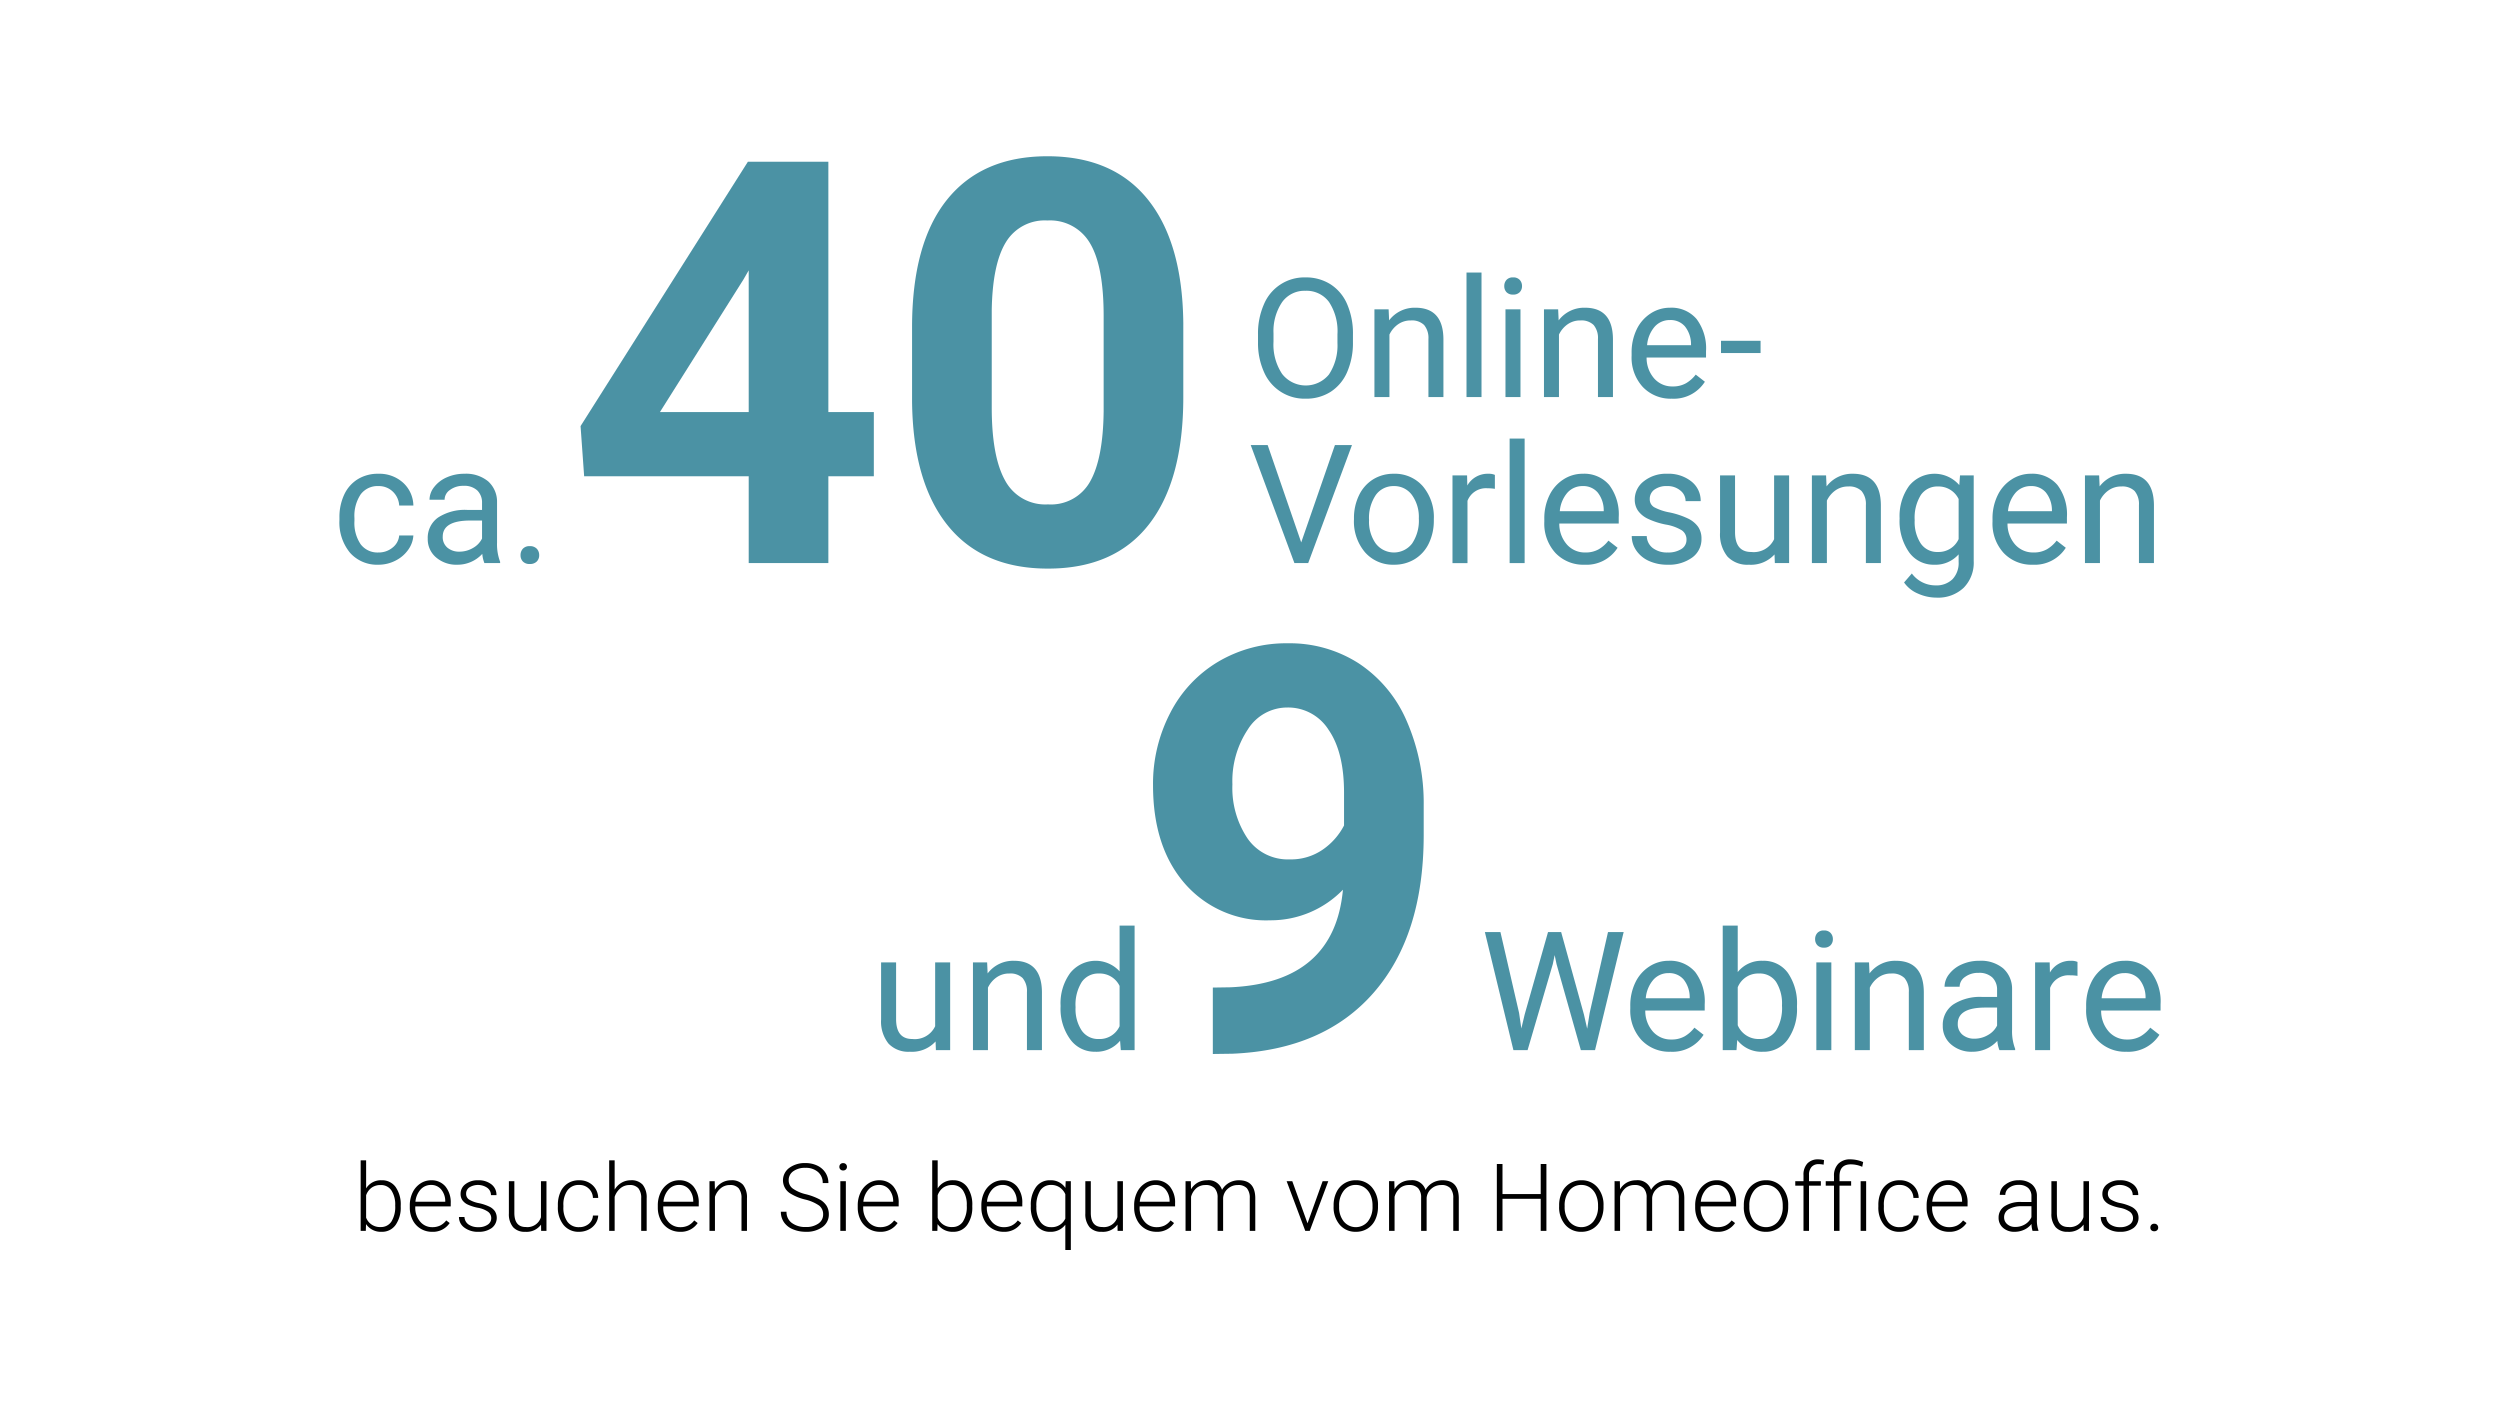<?xml version="1.0" encoding="UTF-8"?>
<svg xmlns="http://www.w3.org/2000/svg" id="Ebene_1" data-name="Ebene 1" viewBox="0 0 320 180">
  <defs>
    <style>.cls-1{fill:#4b92a4;}</style>
  </defs>
  <path class="cls-1" d="M48.45,70.718a2.763,2.763,0,0,0,1.795-.623,2.2,2.2,0,0,0,.852-1.558h1.815a3.479,3.479,0,0,1-.664,1.837,4.378,4.378,0,0,1-1.634,1.391,4.719,4.719,0,0,1-2.164.519A4.626,4.626,0,0,1,44.803,70.754a6.093,6.093,0,0,1-1.355-4.187v-.322a6.752,6.752,0,0,1,.602-2.915,4.574,4.574,0,0,1,1.728-1.983,4.904,4.904,0,0,1,2.662-.706,4.508,4.508,0,0,1,3.138,1.13,4.044,4.044,0,0,1,1.334,2.937H51.097a2.652,2.652,0,0,0-.826-1.79A2.568,2.568,0,0,0,48.44,62.218,2.687,2.687,0,0,0,46.173,63.271a4.947,4.947,0,0,0-.804,3.047v.363a4.848,4.848,0,0,0,.798,2.989A2.7,2.7,0,0,0,48.45,70.718Z"></path>
  <path class="cls-1" d="M62.003,72.076a4.033,4.033,0,0,1-.27-1.183,4.283,4.283,0,0,1-3.196,1.391,3.962,3.962,0,0,1-2.724-.939,3.038,3.038,0,0,1-1.063-2.381,3.176,3.176,0,0,1,1.332-2.724,6.292,6.292,0,0,1,3.751-.97H61.701v-.883a2.159,2.159,0,0,0-.6-1.602,2.42,2.42,0,0,0-1.775-.598,2.8,2.8,0,0,0-1.723.52,1.527,1.527,0,0,0-.695,1.255H54.977a2.649,2.649,0,0,1,.598-1.624,4.068,4.068,0,0,1,1.619-1.24,5.441,5.441,0,0,1,2.247-.457,4.443,4.443,0,0,1,3.04.97,3.503,3.503,0,0,1,1.141,2.673v5.166a6.317,6.317,0,0,0,.394,2.46v.166Zm-3.185-1.464a3.374,3.374,0,0,0,1.712-.466,2.821,2.821,0,0,0,1.172-1.213V66.628h-1.504q-3.528,0-3.528,2.066a1.748,1.748,0,0,0,.602,1.411A2.312,2.312,0,0,0,58.817,70.612Z"></path>
  <path class="cls-1" d="M66.629,71.069a1.202,1.202,0,0,1,.296-.83,1.13,1.13,0,0,1,.887-.332,1.168,1.168,0,0,1,.898.332,1.183,1.183,0,0,1,.306.83,1.116,1.116,0,0,1-.306.8,1.183,1.183,0,0,1-.898.321,1.145,1.145,0,0,1-.887-.321A1.133,1.133,0,0,1,66.629,71.069Z"></path>
  <path class="cls-1" d="M106.03,52.742h5.821v8.221h-5.821V72.076H95.835V60.963h-21.064l-.459-6.423L95.728,20.706h10.302Zm-21.558,0H95.835V34.607l-.671,1.164Z"></path>
  <path class="cls-1" d="M151.462,50.836q0,10.655-4.41,16.3-4.41,5.645-12.913,5.645-8.397,0-12.843-5.54-4.446-5.537-4.552-15.876V41.911q0-10.761,4.464-16.336Q125.673,20,134.069,20q8.397,0,12.843,5.522,4.446,5.523,4.551,15.859ZM141.267,40.44q0-6.392-1.746-9.306a5.905,5.905,0,0,0-5.451-2.912,5.8,5.8,0,0,0-5.31,2.771q-1.712,2.773-1.817,8.67V52.165q0,6.286,1.712,9.342a5.822,5.822,0,0,0,5.486,3.054A5.729,5.729,0,0,0,139.539,61.63q1.656-2.93,1.728-8.97Z"></path>
  <path class="cls-1" d="M119.753,133.306a4.079,4.079,0,0,1-3.29,1.317,3.488,3.488,0,0,1-2.734-1.043,4.515,4.515,0,0,1-.949-3.087v-7.305H114.7v7.254q0,2.553,2.075,2.551a2.872,2.872,0,0,0,2.925-1.638v-8.167h1.92v11.228h-1.826Z"></path>
  <path class="cls-1" d="M126.353,123.188l.064,1.411a4.088,4.088,0,0,1,3.362-1.619q3.557,0,3.589,4.017v7.419h-1.919v-7.43a2.592,2.592,0,0,0-.555-1.796,2.232,2.232,0,0,0-1.696-.581,2.775,2.775,0,0,0-1.641.498,3.372,3.372,0,0,0-1.099,1.309v8h-1.92v-11.228Z"></path>
  <path class="cls-1" d="M135.753,128.709a6.572,6.572,0,0,1,1.226-4.156,4.165,4.165,0,0,1,6.329-.223v-5.853h1.92v15.939h-1.764l-.093-1.204a3.913,3.913,0,0,1-3.207,1.411,3.836,3.836,0,0,1-3.181-1.598,6.657,6.657,0,0,1-1.23-4.172Zm1.92.217a4.974,4.974,0,0,0,.789,2.989,2.546,2.546,0,0,0,2.179,1.079,2.797,2.797,0,0,0,2.666-1.638v-5.158A2.822,2.822,0,0,0,140.662,124.609a2.562,2.562,0,0,0-2.2,1.09A5.484,5.484,0,0,0,137.673,128.926Z"></path>
  <path class="cls-1" d="M171.896,113.882a12.876,12.876,0,0,1-9.314,3.917,13.767,13.767,0,0,1-10.901-4.675q-4.093-4.676-4.093-12.614a19.668,19.668,0,0,1,2.205-9.26,16.177,16.177,0,0,1,6.156-6.562,17.075,17.075,0,0,1,8.891-2.347,16.337,16.337,0,0,1,9.032,2.54,16.72,16.72,0,0,1,6.14,7.303,26.252,26.252,0,0,1,2.222,10.903v3.774q0,12.845-6.387,20.181-6.386,7.341-18.099,7.834l-2.506.035v-8.502l2.258-.036Q170.802,125.772,171.896,113.882Zm-6.809-3.881a7.134,7.134,0,0,0,4.252-1.27,8.499,8.499,0,0,0,2.698-3.069v-4.199q0-5.186-1.976-8.044A6.131,6.131,0,0,0,164.77,90.561a5.95,5.95,0,0,0-5.046,2.805,11.924,11.924,0,0,0-1.976,7.038,11.599,11.599,0,0,0,1.923,6.897A6.261,6.261,0,0,0,165.087,110.001Z"></path>
  <path class="cls-1" d="M194.441,129.654l.291,1.992.426-1.796,2.989-10.543h1.681l2.915,10.543.415,1.826.322-2.034,2.345-10.336h2.003l-3.664,15.109h-1.815L199.237,123.405l-.239-1.151-.239,1.151-3.227,11.011h-1.815l-3.653-15.109h1.992Z"></path>
  <path class="cls-1" d="M213.824,134.624a4.905,4.905,0,0,1-3.716-1.5,5.561,5.561,0,0,1-1.431-4.01v-.354a6.733,6.733,0,0,1,.638-2.983,4.977,4.977,0,0,1,1.785-2.055,4.49,4.49,0,0,1,2.485-.742,4.205,4.205,0,0,1,3.404,1.443,6.243,6.243,0,0,1,1.213,4.129v.8h-7.606a3.997,3.997,0,0,0,.97,2.683,3.053,3.053,0,0,0,2.36,1.022,3.352,3.352,0,0,0,1.724-.415,4.349,4.349,0,0,0,1.234-1.101l1.173.913A4.716,4.716,0,0,1,213.824,134.624Zm-.239-10.066a2.563,2.563,0,0,0-1.951.845,4.114,4.114,0,0,0-.975,2.372h5.624v-.145a3.659,3.659,0,0,0-.789-2.268A2.413,2.413,0,0,0,213.585,124.558Z"></path>
  <path class="cls-1" d="M230.014,128.926a6.673,6.673,0,0,1-1.183,4.136,3.778,3.778,0,0,1-3.175,1.562,3.912,3.912,0,0,1-3.29-1.505l-.093,1.298h-1.764V118.477h1.92v5.947a3.889,3.889,0,0,1,3.206-1.443,3.804,3.804,0,0,1,3.211,1.545,6.878,6.878,0,0,1,1.168,4.234Zm-1.92-.217a5.188,5.188,0,0,0-.757-3.03,2.508,2.508,0,0,0-2.179-1.07,2.818,2.818,0,0,0-2.728,1.765V131.231a2.894,2.894,0,0,0,2.749,1.763,2.496,2.496,0,0,0,2.149-1.068A5.528,5.528,0,0,0,228.094,128.709Z"></path>
  <path class="cls-1" d="M232.336,120.209a1.147,1.147,0,0,1,.285-.789,1.074,1.074,0,0,1,.845-.321,1.093,1.093,0,0,1,.851.321,1.139,1.139,0,0,1,.291.789,1.096,1.096,0,0,1-.291.779,1.108,1.108,0,0,1-.851.311,1.089,1.089,0,0,1-.845-.311A1.104,1.104,0,0,1,232.336,120.209Zm2.075,14.207h-1.92v-11.228h1.92Z"></path>
  <path class="cls-1" d="M239.234,123.188l.064,1.411a4.088,4.088,0,0,1,3.362-1.619q3.557,0,3.589,4.017v7.419H244.33v-7.43a2.593,2.593,0,0,0-.555-1.796,2.232,2.232,0,0,0-1.696-.581,2.775,2.775,0,0,0-1.641.498,3.372,3.372,0,0,0-1.099,1.309v8h-1.92v-11.228Z"></path>
  <path class="cls-1" d="M255.928,134.416a4.033,4.033,0,0,1-.27-1.183,4.283,4.283,0,0,1-3.196,1.391,3.962,3.962,0,0,1-2.724-.939,3.038,3.038,0,0,1-1.063-2.381,3.176,3.176,0,0,1,1.332-2.724,6.292,6.292,0,0,1,3.751-.97H255.626V126.726a2.159,2.159,0,0,0-.6-1.602,2.42,2.42,0,0,0-1.775-.598,2.8,2.8,0,0,0-1.723.52,1.527,1.527,0,0,0-.695,1.255h-1.932a2.649,2.649,0,0,1,.598-1.624,4.068,4.068,0,0,1,1.619-1.24,5.441,5.441,0,0,1,2.247-.457,4.443,4.443,0,0,1,3.04.97,3.503,3.503,0,0,1,1.141,2.673V131.79a6.317,6.317,0,0,0,.394,2.46v.166Zm-3.185-1.464a3.374,3.374,0,0,0,1.712-.466,2.821,2.821,0,0,0,1.172-1.213v-2.305h-1.504q-3.528,0-3.528,2.066a1.748,1.748,0,0,0,.602,1.411A2.312,2.312,0,0,0,252.743,132.952Z"></path>
  <path class="cls-1" d="M265.919,124.911a5.747,5.747,0,0,0-.944-.072,2.527,2.527,0,0,0-2.562,1.608v7.97h-1.92v-11.228H262.36l.03,1.296a2.992,2.992,0,0,1,2.679-1.504,1.954,1.954,0,0,1,.85.145Z"></path>
  <path class="cls-1" d="M272.174,134.624a4.905,4.905,0,0,1-3.716-1.5,5.561,5.561,0,0,1-1.431-4.01v-.354a6.733,6.733,0,0,1,.638-2.983,4.977,4.977,0,0,1,1.785-2.055,4.49,4.49,0,0,1,2.485-.742,4.206,4.206,0,0,1,3.404,1.443,6.244,6.244,0,0,1,1.213,4.129v.8H268.946a3.997,3.997,0,0,0,.97,2.683,3.053,3.053,0,0,0,2.36,1.022,3.352,3.352,0,0,0,1.724-.415,4.349,4.349,0,0,0,1.234-1.101l1.173.913A4.716,4.716,0,0,1,272.174,134.624Zm-.239-10.066a2.563,2.563,0,0,0-1.951.845,4.114,4.114,0,0,0-.975,2.372h5.624v-.145a3.659,3.659,0,0,0-.789-2.268A2.413,2.413,0,0,0,271.935,124.558Z"></path>
  <path d="M51.292,154.437a3.832,3.832,0,0,1-.659,2.361,2.103,2.103,0,0,1-1.77.873,2.286,2.286,0,0,1-2.011-.988l-.029.87h-.659v-9.032h.7v3.593a2.211,2.211,0,0,1,1.988-1.041,2.123,2.123,0,0,1,1.785.861,3.878,3.878,0,0,1,.656,2.396Zm-.706-.123a3.315,3.315,0,0,0-.488-1.943,1.591,1.591,0,0,0-1.376-.685,1.937,1.937,0,0,0-1.147.332,2.02,2.02,0,0,0-.712.973v2.87a1.885,1.885,0,0,0,1.87,1.2,1.58,1.58,0,0,0,1.361-.688A3.543,3.543,0,0,0,50.586,154.314Zm6.972,2.235a2.567,2.567,0,0,1-2.252,1.123,2.761,2.761,0,0,1-1.467-.4,2.724,2.724,0,0,1-1.02-1.114,3.473,3.473,0,0,1-.365-1.602V154.302a3.743,3.743,0,0,1,.356-1.652,2.831,2.831,0,0,1,.991-1.155,2.445,2.445,0,0,1,1.376-.42,2.298,2.298,0,0,1,1.838.791,3.208,3.208,0,0,1,.679,2.161v.394H53.154v.135a2.664,2.664,0,0,0,.62,1.802,1.973,1.973,0,0,0,1.561.72,2.292,2.292,0,0,0,.997-.206,2.21,2.21,0,0,0,.785-.659l.441.335Zm-2.382-4.875a1.759,1.759,0,0,0-1.338.582,2.689,2.689,0,0,0-.662,1.564h3.816v-.076a2.335,2.335,0,0,0-.523-1.494A1.622,1.622,0,0,0,55.176,151.673Zm7.702,4.263a1.003,1.003,0,0,0-.42-.841,3.244,3.244,0,0,0-1.267-.497,5.712,5.712,0,0,1-1.314-.412,1.75,1.75,0,0,1-.694-.567,1.415,1.415,0,0,1-.226-.811,1.514,1.514,0,0,1,.629-1.244,2.542,2.542,0,0,1,1.611-.491,2.616,2.616,0,0,1,1.708.526,1.689,1.689,0,0,1,.644,1.373h-.706a1.139,1.139,0,0,0-.467-.929,2.11,2.11,0,0,0-2.293-.062.953.953,0,0,0-.42.803.868.868,0,0,0,.35.738,3.698,3.698,0,0,0,1.276.479,6,6,0,0,1,1.388.465,1.798,1.798,0,0,1,.685.594,1.633,1.633,0,0,1-.426,2.129,2.776,2.776,0,0,1-1.696.482,2.85,2.85,0,0,1-1.802-.538,1.656,1.656,0,0,1-.691-1.361h.706a1.223,1.223,0,0,0,.52.961,2.127,2.127,0,0,0,1.267.344,2,2,0,0,0,1.188-.323A.971.971,0,0,0,62.878,155.937Zm6.376.811a2.287,2.287,0,0,1-2.029.923,1.968,1.968,0,0,1-1.547-.591,2.588,2.588,0,0,1-.541-1.749v-4.14h.7v4.052q0,1.817,1.47,1.817a1.802,1.802,0,0,0,1.935-1.264v-4.604h.706v6.363h-.682Zm4.871.329a1.858,1.858,0,0,0,1.232-.415,1.459,1.459,0,0,0,.538-1.073h.676a1.993,1.993,0,0,1-.365,1.061,2.283,2.283,0,0,1-.891.75,2.686,2.686,0,0,1-1.191.271,2.458,2.458,0,0,1-1.985-.87,3.518,3.518,0,0,1-.732-2.34v-.212a3.976,3.976,0,0,1,.329-1.664,2.537,2.537,0,0,1,.944-1.117,2.605,2.605,0,0,1,1.438-.394,2.454,2.454,0,0,1,1.726.623,2.273,2.273,0,0,1,.726,1.641H75.895a1.703,1.703,0,0,0-1.776-1.664,1.754,1.754,0,0,0-1.479.688,3.113,3.113,0,0,0-.526,1.929v.206a3.043,3.043,0,0,0,.526,1.899A1.766,1.766,0,0,0,74.125,157.077Zm4.55-4.81a2.485,2.485,0,0,1,.888-.882,2.327,2.327,0,0,1,1.182-.312,1.909,1.909,0,0,1,1.523.576,2.6,2.6,0,0,1,.506,1.729v4.175h-.7v-4.181a1.944,1.944,0,0,0-.362-1.27,1.417,1.417,0,0,0-1.138-.417,1.78,1.78,0,0,0-1.155.409,2.394,2.394,0,0,0-.744,1.103v4.357H77.975v-9.032h.7Zm10.628,4.281a2.567,2.567,0,0,1-2.252,1.123,2.761,2.761,0,0,1-1.467-.4,2.724,2.724,0,0,1-1.02-1.114,3.473,3.473,0,0,1-.365-1.602V154.302a3.743,3.743,0,0,1,.356-1.652,2.831,2.831,0,0,1,.991-1.155,2.445,2.445,0,0,1,1.376-.42,2.298,2.298,0,0,1,1.838.791,3.208,3.208,0,0,1,.679,2.161v.394H84.898v.135a2.664,2.664,0,0,0,.62,1.802,1.973,1.973,0,0,0,1.561.72,2.292,2.292,0,0,0,.997-.206,2.21,2.21,0,0,0,.785-.659l.441.335Zm-2.382-4.875a1.759,1.759,0,0,0-1.338.582,2.689,2.689,0,0,0-.662,1.564h3.816v-.076a2.335,2.335,0,0,0-.523-1.494A1.622,1.622,0,0,0,86.921,151.673Zm4.562-.482.024,1.088a2.526,2.526,0,0,1,.894-.897,2.322,2.322,0,0,1,1.182-.309,1.909,1.909,0,0,1,1.523.576,2.6,2.6,0,0,1,.506,1.729v4.175h-.7v-4.181a1.944,1.944,0,0,0-.362-1.27,1.417,1.417,0,0,0-1.138-.417,1.78,1.78,0,0,0-1.155.409,2.395,2.395,0,0,0-.744,1.103v4.357H90.813v-6.363Zm13.878,4.257a1.386,1.386,0,0,0-.5-1.126,5.28,5.28,0,0,0-1.829-.788,6.408,6.408,0,0,1-1.941-.814,1.975,1.975,0,0,1-.062-3.231,3.321,3.321,0,0,1,2.067-.615,3.429,3.429,0,0,1,1.526.329,2.498,2.498,0,0,1,1.044.917,2.41,2.41,0,0,1,.37,1.311H105.308a1.799,1.799,0,0,0-.6-1.413,2.335,2.335,0,0,0-1.611-.534,2.538,2.538,0,0,0-1.564.439,1.369,1.369,0,0,0-.582,1.145,1.296,1.296,0,0,0,.523,1.066,4.849,4.849,0,0,0,1.676.727,7.881,7.881,0,0,1,1.746.653,2.49,2.49,0,0,1,.894.809,2.023,2.023,0,0,1,.3,1.111,1.935,1.935,0,0,1-.809,1.623,3.443,3.443,0,0,1-2.132.612,4.179,4.179,0,0,1-1.661-.323,2.537,2.537,0,0,1-1.147-.906,2.337,2.337,0,0,1-.391-1.335h.723a1.709,1.709,0,0,0,.676,1.429,2.861,2.861,0,0,0,1.799.523,2.667,2.667,0,0,0,1.605-.441A1.379,1.379,0,0,0,105.361,155.449Zm2.078-6.095a.472.472,0,0,1,.129-.336.461.461,0,0,1,.353-.137.471.471,0,0,1,.356.137.466.466,0,0,1,.132.336.456.456,0,0,1-.132.333.476.476,0,0,1-.356.134.466.466,0,0,1-.353-.134A.461.461,0,0,1,107.439,149.354Zm.829,8.2h-.706v-6.363h.706Zm6.626-1.006a2.567,2.567,0,0,1-2.252,1.123,2.761,2.761,0,0,1-1.467-.4,2.724,2.724,0,0,1-1.02-1.114,3.473,3.473,0,0,1-.365-1.602V154.302a3.743,3.743,0,0,1,.356-1.652,2.831,2.831,0,0,1,.991-1.155,2.445,2.445,0,0,1,1.376-.42,2.297,2.297,0,0,1,1.838.791,3.208,3.208,0,0,1,.679,2.161v.394h-4.54v.135a2.664,2.664,0,0,0,.62,1.802,1.973,1.973,0,0,0,1.561.72,2.292,2.292,0,0,0,.997-.206,2.21,2.21,0,0,0,.785-.659l.441.335Zm-2.382-4.875a1.759,1.759,0,0,0-1.338.582,2.689,2.689,0,0,0-.662,1.564h3.816v-.076a2.335,2.335,0,0,0-.523-1.494A1.622,1.622,0,0,0,112.512,151.673Zm11.94,2.764a3.832,3.832,0,0,1-.659,2.361,2.103,2.103,0,0,1-1.77.873,2.286,2.286,0,0,1-2.011-.988l-.029.87h-.659v-9.032h.7v3.593a2.211,2.211,0,0,1,1.988-1.041,2.123,2.123,0,0,1,1.785.861,3.878,3.878,0,0,1,.656,2.396Zm-.706-.123a3.315,3.315,0,0,0-.488-1.943,1.591,1.591,0,0,0-1.376-.685,1.937,1.937,0,0,0-1.147.332,2.02,2.02,0,0,0-.712.973v2.87a1.885,1.885,0,0,0,1.87,1.2,1.58,1.58,0,0,0,1.361-.688A3.543,3.543,0,0,0,123.747,154.314Zm6.972,2.235a2.567,2.567,0,0,1-2.252,1.123,2.761,2.761,0,0,1-1.467-.4,2.724,2.724,0,0,1-1.02-1.114,3.473,3.473,0,0,1-.365-1.602V154.302a3.743,3.743,0,0,1,.356-1.652,2.831,2.831,0,0,1,.991-1.155,2.445,2.445,0,0,1,1.376-.42,2.298,2.298,0,0,1,1.838.791,3.208,3.208,0,0,1,.679,2.161v.394h-4.54v.135a2.664,2.664,0,0,0,.62,1.802,1.973,1.973,0,0,0,1.561.72,2.292,2.292,0,0,0,.997-.206,2.21,2.21,0,0,0,.785-.659l.441.335Zm-2.382-4.875a1.759,1.759,0,0,0-1.338.582,2.689,2.689,0,0,0-.662,1.564h3.816v-.076a2.336,2.336,0,0,0-.523-1.494A1.622,1.622,0,0,0,128.337,151.673Zm3.609,2.64a3.83,3.83,0,0,1,.662-2.367,2.146,2.146,0,0,1,1.808-.873,2.221,2.221,0,0,1,1.958.982l.035-.864h.659V160h-.706v-3.234a2.323,2.323,0,0,1-1.958.906,2.133,2.133,0,0,1-1.788-.882,3.843,3.843,0,0,1-.67-2.382Zm.712.123a3.307,3.307,0,0,0,.497,1.938,1.595,1.595,0,0,0,1.379.703,1.91,1.91,0,0,0,1.829-1.1v-3.117a2.063,2.063,0,0,0-.732-.879,1.923,1.923,0,0,0-1.085-.309,1.608,1.608,0,0,0-1.388.703A3.542,3.542,0,0,0,132.658,154.437Zm10.383,2.311a2.287,2.287,0,0,1-2.029.923,1.968,1.968,0,0,1-1.547-.591,2.588,2.588,0,0,1-.541-1.749v-4.14h.7v4.052q0,1.817,1.47,1.817a1.802,1.802,0,0,0,1.935-1.264v-4.604h.706v6.363h-.682Zm7.235-.2a2.567,2.567,0,0,1-2.252,1.123,2.761,2.761,0,0,1-1.467-.4,2.724,2.724,0,0,1-1.02-1.114,3.473,3.473,0,0,1-.365-1.602V154.302a3.743,3.743,0,0,1,.356-1.652,2.831,2.831,0,0,1,.991-1.155,2.445,2.445,0,0,1,1.376-.42,2.297,2.297,0,0,1,1.838.791,3.208,3.208,0,0,1,.679,2.161v.394h-4.54v.135a2.664,2.664,0,0,0,.62,1.802,1.973,1.973,0,0,0,1.561.72,2.292,2.292,0,0,0,.997-.206,2.21,2.21,0,0,0,.785-.659l.441.335Zm-2.382-4.875a1.759,1.759,0,0,0-1.338.582,2.689,2.689,0,0,0-.662,1.564h3.816v-.076a2.335,2.335,0,0,0-.523-1.494A1.622,1.622,0,0,0,147.894,151.673Zm4.533-.482.024,1.035a2.356,2.356,0,0,1,.882-.864,2.419,2.419,0,0,1,1.176-.288,1.785,1.785,0,0,1,1.911,1.235,2.389,2.389,0,0,1,.911-.914,2.525,2.525,0,0,1,1.258-.32q2.046,0,2.088,2.235v4.246h-.706V153.361a1.897,1.897,0,0,0-.368-1.264,1.496,1.496,0,0,0-1.179-.412,1.874,1.874,0,0,0-1.282.491,1.735,1.735,0,0,0-.582,1.167v4.21h-.706v-4.246A1.743,1.743,0,0,0,155.47,152.088a1.533,1.533,0,0,0-1.167-.403,1.775,1.775,0,0,0-1.141.379,2.225,2.225,0,0,0-.706,1.126v4.363h-.706v-6.363Zm14.937,5.392,1.935-5.392h.723l-2.376,6.363h-.57l-2.387-6.363h.723Zm3.339-2.305a3.743,3.743,0,0,1,.356-1.652,2.673,2.673,0,0,1,2.479-1.552,2.617,2.617,0,0,1,2.058.891,3.433,3.433,0,0,1,.788,2.361v.147a3.777,3.777,0,0,1-.356,1.661,2.656,2.656,0,0,1-1.003,1.138,2.749,2.749,0,0,1-1.476.4,2.619,2.619,0,0,1-2.055-.891,3.425,3.425,0,0,1-.791-2.361Zm.706.194a2.887,2.887,0,0,0,.591,1.873,2,2,0,0,0,3.093,0,2.982,2.982,0,0,0,.591-1.932v-.135a3.238,3.238,0,0,0-.27-1.335,2.174,2.174,0,0,0-.759-.938,1.939,1.939,0,0,0-1.117-.332,1.88,1.88,0,0,0-1.535.738,2.987,2.987,0,0,0-.594,1.932Zm7.067-3.281.024,1.035a2.356,2.356,0,0,1,.882-.864,2.419,2.419,0,0,1,1.176-.288,1.785,1.785,0,0,1,1.911,1.235,2.389,2.389,0,0,1,.911-.914,2.525,2.525,0,0,1,1.258-.32q2.046,0,2.088,2.235v4.246h-.706V153.361a1.897,1.897,0,0,0-.368-1.264,1.496,1.496,0,0,0-1.179-.412,1.874,1.874,0,0,0-1.282.491,1.735,1.735,0,0,0-.582,1.167v4.21H181.904v-4.246a1.743,1.743,0,0,0-.385-1.22,1.533,1.533,0,0,0-1.167-.403,1.775,1.775,0,0,0-1.141.379,2.225,2.225,0,0,0-.706,1.126v4.363h-.706v-6.363Zm19.465,6.363h-.729v-4.104H192.319v4.104h-.723V148.992h.723v3.846h4.892V148.992h.729Zm1.629-3.275a3.743,3.743,0,0,1,.356-1.652,2.673,2.673,0,0,1,2.479-1.552,2.617,2.617,0,0,1,2.058.891,3.433,3.433,0,0,1,.788,2.361v.147a3.777,3.777,0,0,1-.356,1.661,2.657,2.657,0,0,1-1.003,1.138,2.749,2.749,0,0,1-1.476.4,2.619,2.619,0,0,1-2.055-.891,3.425,3.425,0,0,1-.791-2.361Zm.706.194a2.887,2.887,0,0,0,.591,1.873,2,2,0,0,0,3.093,0,2.982,2.982,0,0,0,.591-1.932v-.135a3.238,3.238,0,0,0-.27-1.335,2.174,2.174,0,0,0-.759-.938,1.939,1.939,0,0,0-1.117-.332,1.88,1.88,0,0,0-1.535.738,2.987,2.987,0,0,0-.594,1.932Zm7.067-3.281.024,1.035a2.356,2.356,0,0,1,.882-.864,2.419,2.419,0,0,1,1.176-.288,1.785,1.785,0,0,1,1.911,1.235,2.389,2.389,0,0,1,.911-.914,2.525,2.525,0,0,1,1.258-.32q2.046,0,2.088,2.235v4.246h-.706V153.361a1.897,1.897,0,0,0-.368-1.264,1.496,1.496,0,0,0-1.179-.412,1.874,1.874,0,0,0-1.282.491,1.735,1.735,0,0,0-.582,1.167v4.21h-.706v-4.246a1.743,1.743,0,0,0-.385-1.22,1.533,1.533,0,0,0-1.167-.403,1.775,1.775,0,0,0-1.141.379,2.225,2.225,0,0,0-.706,1.126v4.363h-.706v-6.363Zm14.745,5.357a2.567,2.567,0,0,1-2.252,1.123,2.761,2.761,0,0,1-1.467-.4,2.724,2.724,0,0,1-1.02-1.114,3.473,3.473,0,0,1-.365-1.602V154.302a3.743,3.743,0,0,1,.356-1.652,2.831,2.831,0,0,1,.991-1.155,2.445,2.445,0,0,1,1.376-.42,2.298,2.298,0,0,1,1.838.791,3.208,3.208,0,0,1,.679,2.161v.394h-4.54v.135a2.664,2.664,0,0,0,.62,1.802,1.973,1.973,0,0,0,1.561.72,2.292,2.292,0,0,0,.997-.206,2.21,2.21,0,0,0,.785-.659l.441.335Zm-2.382-4.875a1.759,1.759,0,0,0-1.338.582,2.689,2.689,0,0,0-.662,1.564H221.523v-.076a2.335,2.335,0,0,0-.523-1.494A1.622,1.622,0,0,0,219.706,151.673Zm3.504,2.605a3.743,3.743,0,0,1,.356-1.652,2.673,2.673,0,0,1,2.479-1.552,2.617,2.617,0,0,1,2.058.891,3.433,3.433,0,0,1,.788,2.361v.147a3.777,3.777,0,0,1-.356,1.661,2.656,2.656,0,0,1-1.003,1.138,2.749,2.749,0,0,1-1.476.4,2.619,2.619,0,0,1-2.055-.891,3.425,3.425,0,0,1-.791-2.361Zm.706.194a2.887,2.887,0,0,0,.591,1.873,2,2,0,0,0,3.093,0,2.982,2.982,0,0,0,.591-1.932v-.135a3.238,3.238,0,0,0-.27-1.335,2.174,2.174,0,0,0-.759-.938,1.939,1.939,0,0,0-1.117-.332,1.88,1.88,0,0,0-1.535.738,2.987,2.987,0,0,0-.594,1.932Zm6.932,3.081v-5.786h-1.053v-.576h1.053v-.77a2.094,2.094,0,0,1,.497-1.499,1.818,1.818,0,0,1,1.385-.523,2.713,2.713,0,0,1,.747.099l-.053.583a2.745,2.745,0,0,0-.641-.071,1.15,1.15,0,0,0-.906.363,1.495,1.495,0,0,0-.323,1.029v.79h1.517v.576h-1.517v5.786Zm3.904,0v-5.786h-1.058v-.576h1.058v-.653a2.155,2.155,0,0,1,.553-1.579,2.088,2.088,0,0,1,1.558-.562,4.217,4.217,0,0,1,1.623.347l-.118.606a3.629,3.629,0,0,0-1.458-.312q-1.452,0-1.452,1.511v.641h1.488v.576h-1.488v5.786Zm4.116,0h-.706v-6.363h.706Zm4.28-.476a1.858,1.858,0,0,0,1.232-.415,1.459,1.459,0,0,0,.538-1.073h.676a1.993,1.993,0,0,1-.365,1.061,2.283,2.283,0,0,1-.891.75,2.686,2.686,0,0,1-1.191.271,2.458,2.458,0,0,1-1.985-.87,3.518,3.518,0,0,1-.732-2.34v-.212a3.976,3.976,0,0,1,.329-1.664,2.538,2.538,0,0,1,.944-1.117,2.605,2.605,0,0,1,1.438-.394,2.454,2.454,0,0,1,1.726.623,2.273,2.273,0,0,1,.726,1.641H244.917a1.703,1.703,0,0,0-1.776-1.664,1.754,1.754,0,0,0-1.479.688,3.113,3.113,0,0,0-.526,1.929v.206a3.043,3.043,0,0,0,.526,1.899A1.766,1.766,0,0,0,243.147,157.077Zm8.566-.529a2.567,2.567,0,0,1-2.252,1.123,2.761,2.761,0,0,1-1.467-.4,2.724,2.724,0,0,1-1.02-1.114,3.473,3.473,0,0,1-.365-1.602V154.302a3.743,3.743,0,0,1,.356-1.652,2.831,2.831,0,0,1,.991-1.155,2.445,2.445,0,0,1,1.376-.42,2.297,2.297,0,0,1,1.838.791,3.208,3.208,0,0,1,.679,2.161v.394h-4.54v.135a2.664,2.664,0,0,0,.62,1.802,1.973,1.973,0,0,0,1.561.72,2.292,2.292,0,0,0,.997-.206,2.21,2.21,0,0,0,.785-.659l.441.335Zm-2.382-4.875a1.759,1.759,0,0,0-1.338.582,2.689,2.689,0,0,0-.662,1.564h3.816v-.076a2.335,2.335,0,0,0-.523-1.494A1.622,1.622,0,0,0,249.331,151.673Zm10.834,5.88a3.327,3.327,0,0,1-.135-.888,2.453,2.453,0,0,1-.944.744,2.892,2.892,0,0,1-1.214.262,2.133,2.133,0,0,1-1.485-.512,1.666,1.666,0,0,1-.567-1.294,1.703,1.703,0,0,1,.773-1.47,3.716,3.716,0,0,1,2.155-.541h1.276v-.723a1.394,1.394,0,0,0-.42-1.073,1.738,1.738,0,0,0-1.226-.391,1.919,1.919,0,0,0-1.217.376,1.118,1.118,0,0,0-.482.906l-.706-.006a1.636,1.636,0,0,1,.706-1.314,2.717,2.717,0,0,1,1.735-.556,2.479,2.479,0,0,1,1.679.532,1.91,1.91,0,0,1,.632,1.485v3.011a3.734,3.734,0,0,0,.194,1.382v.071Zm-2.211-.506a2.362,2.362,0,0,0,1.261-.341,2.006,2.006,0,0,0,.809-.911V154.396H258.766a3.154,3.154,0,0,0-1.646.385,1.156,1.156,0,0,0-.594,1.026,1.137,1.137,0,0,0,.397.888A1.495,1.495,0,0,0,257.955,157.048Zm8.742-.3a2.287,2.287,0,0,1-2.029.923,1.968,1.968,0,0,1-1.547-.591,2.588,2.588,0,0,1-.541-1.749v-4.14h.7v4.052q0,1.817,1.47,1.817a1.802,1.802,0,0,0,1.935-1.264v-4.604h.706v6.363H266.709Zm6.329-.811a1.003,1.003,0,0,0-.42-.841,3.244,3.244,0,0,0-1.267-.497,5.712,5.712,0,0,1-1.314-.412,1.75,1.75,0,0,1-.694-.567,1.416,1.416,0,0,1-.226-.811,1.514,1.514,0,0,1,.629-1.244,2.542,2.542,0,0,1,1.611-.491,2.616,2.616,0,0,1,1.708.526,1.689,1.689,0,0,1,.644,1.373h-.706a1.139,1.139,0,0,0-.467-.929,2.11,2.11,0,0,0-2.293-.062.953.953,0,0,0-.42.803.868.868,0,0,0,.35.738,3.698,3.698,0,0,0,1.276.479,6,6,0,0,1,1.388.465,1.798,1.798,0,0,1,.685.594,1.633,1.633,0,0,1-.426,2.129,2.776,2.776,0,0,1-1.696.482,2.85,2.85,0,0,1-1.802-.538,1.656,1.656,0,0,1-.691-1.361h.706a1.223,1.223,0,0,0,.52.961,2.127,2.127,0,0,0,1.267.344,2,2,0,0,0,1.188-.323A.971.971,0,0,0,273.026,155.937Zm2.219,1.194a.499.499,0,0,1,.132-.35.474.474,0,0,1,.368-.144.484.484,0,0,1,.37.144.493.493,0,0,1,.135.35.453.453,0,0,1-.135.338.507.507,0,0,1-.37.132.497.497,0,0,1-.368-.132A.458.458,0,0,1,275.245,157.13Z"></path>
  <path class="cls-1" d="M173.177,43.757a9.349,9.349,0,0,1-.747,3.877,5.662,5.662,0,0,1-2.117,2.526,5.827,5.827,0,0,1-3.196.872,5.639,5.639,0,0,1-5.309-3.377,8.983,8.983,0,0,1-.783-3.762V42.802a9.232,9.232,0,0,1,.757-3.849,5.602,5.602,0,0,1,5.313-3.445,5.851,5.851,0,0,1,3.202.877,5.645,5.645,0,0,1,2.134,2.542,9.397,9.397,0,0,1,.747,3.875Zm-1.983-.974a6.779,6.779,0,0,0-1.079-4.126,3.562,3.562,0,0,0-3.02-1.436,3.519,3.519,0,0,0-2.972,1.436,6.624,6.624,0,0,0-1.115,3.99v1.11a6.776,6.776,0,0,0,1.094,4.094,3.835,3.835,0,0,0,6.003.083,6.741,6.741,0,0,0,1.089-4.03Z"></path>
  <path class="cls-1" d="M177.743,39.596l.064,1.411a4.088,4.088,0,0,1,3.362-1.619q3.557,0,3.589,4.017V50.824h-1.919v-7.43a2.592,2.592,0,0,0-.555-1.796,2.232,2.232,0,0,0-1.696-.581,2.775,2.775,0,0,0-1.641.498,3.372,3.372,0,0,0-1.099,1.309v8H175.927V39.596Z"></path>
  <path class="cls-1" d="M189.633,50.824H187.713V34.885h1.92Z"></path>
  <path class="cls-1" d="M192.546,36.617a1.147,1.147,0,0,1,.285-.789,1.074,1.074,0,0,1,.845-.321,1.093,1.093,0,0,1,.851.321,1.139,1.139,0,0,1,.291.789,1.096,1.096,0,0,1-.291.779,1.108,1.108,0,0,1-.851.311,1.089,1.089,0,0,1-.845-.311A1.104,1.104,0,0,1,192.546,36.617ZM194.621,50.824h-1.92V39.596h1.92Z"></path>
  <path class="cls-1" d="M199.443,39.596l.064,1.411a4.088,4.088,0,0,1,3.362-1.619q3.557,0,3.589,4.017V50.824H204.539v-7.43a2.592,2.592,0,0,0-.555-1.796,2.232,2.232,0,0,0-1.696-.581,2.775,2.775,0,0,0-1.641.498,3.372,3.372,0,0,0-1.099,1.309v8H197.628V39.596Z"></path>
  <path class="cls-1" d="M213.993,51.032a4.905,4.905,0,0,1-3.716-1.5,5.561,5.561,0,0,1-1.431-4.01v-.354a6.733,6.733,0,0,1,.638-2.983,4.977,4.977,0,0,1,1.785-2.055,4.49,4.49,0,0,1,2.485-.742,4.206,4.206,0,0,1,3.404,1.443,6.243,6.243,0,0,1,1.213,4.129V45.76h-7.606a3.997,3.997,0,0,0,.97,2.683,3.053,3.053,0,0,0,2.36,1.022,3.352,3.352,0,0,0,1.724-.415,4.349,4.349,0,0,0,1.234-1.101l1.173.913A4.716,4.716,0,0,1,213.993,51.032Zm-.239-10.066a2.563,2.563,0,0,0-1.951.845,4.114,4.114,0,0,0-.975,2.372h5.624v-.145a3.659,3.659,0,0,0-.789-2.268A2.413,2.413,0,0,0,213.754,40.966Z"></path>
  <path class="cls-1" d="M225.353,45.19h-5.064V43.622h5.064Z"></path>
  <path class="cls-1" d="M166.555,69.431l4.317-12.464h2.181l-5.604,15.109h-1.765l-5.593-15.109h2.169Z"></path>
  <path class="cls-1" d="M173.308,66.359a6.647,6.647,0,0,1,.649-2.969,4.864,4.864,0,0,1,1.806-2.034,4.93,4.93,0,0,1,2.641-.715,4.737,4.737,0,0,1,3.709,1.587,6.109,6.109,0,0,1,1.417,4.224v.134a6.683,6.683,0,0,1-.628,2.943,4.769,4.769,0,0,1-1.795,2.028,4.974,4.974,0,0,1-2.683.726,4.721,4.721,0,0,1-3.7-1.588,6.077,6.077,0,0,1-1.417-4.202Zm1.932.227a4.801,4.801,0,0,0,.866,3,2.935,2.935,0,0,0,4.643-.015,5.253,5.253,0,0,0,.861-3.211,4.799,4.799,0,0,0-.876-2.994,2.788,2.788,0,0,0-2.33-1.147,2.758,2.758,0,0,0-2.293,1.13A5.219,5.219,0,0,0,175.24,66.586Z"></path>
  <path class="cls-1" d="M191.344,62.571a5.747,5.747,0,0,0-.944-.072,2.527,2.527,0,0,0-2.562,1.608v7.97h-1.92v-11.228h1.868l.03,1.296a2.992,2.992,0,0,1,2.679-1.504,1.954,1.954,0,0,1,.85.145Z"></path>
  <path class="cls-1" d="M195.153,72.076h-1.92V56.137h1.92Z"></path>
  <path class="cls-1" d="M202.819,72.284a4.905,4.905,0,0,1-3.716-1.5,5.561,5.561,0,0,1-1.431-4.01V66.42A6.733,6.733,0,0,1,198.31,63.437a4.977,4.977,0,0,1,1.785-2.055,4.49,4.49,0,0,1,2.485-.742,4.206,4.206,0,0,1,3.404,1.443,6.244,6.244,0,0,1,1.213,4.129v.8h-7.606a3.997,3.997,0,0,0,.97,2.683,3.053,3.053,0,0,0,2.36,1.022,3.352,3.352,0,0,0,1.724-.415,4.349,4.349,0,0,0,1.234-1.101l1.173.913A4.716,4.716,0,0,1,202.819,72.284ZM202.58,62.218a2.563,2.563,0,0,0-1.951.845,4.114,4.114,0,0,0-.975,2.372h5.624v-.145a3.659,3.659,0,0,0-.789-2.268A2.413,2.413,0,0,0,202.58,62.218Z"></path>
  <path class="cls-1" d="M215.871,69.099a1.41,1.41,0,0,0-.587-1.209,5.627,5.627,0,0,0-2.044-.742,9.673,9.673,0,0,1-2.315-.747,3.303,3.303,0,0,1-1.266-1.038,2.489,2.489,0,0,1-.41-1.433A2.912,2.912,0,0,1,210.418,61.595a4.557,4.557,0,0,1,2.983-.955,4.694,4.694,0,0,1,3.098.987,3.132,3.132,0,0,1,1.189,2.521h-1.932a1.733,1.733,0,0,0-.668-1.359A2.51,2.51,0,0,0,213.401,62.218a2.625,2.625,0,0,0-1.64.457,1.438,1.438,0,0,0-.591,1.194,1.163,1.163,0,0,0,.549,1.047,6.734,6.734,0,0,0,1.987.674,10.411,10.411,0,0,1,2.33.769,3.385,3.385,0,0,1,1.323,1.074,2.633,2.633,0,0,1,.43,1.53,2.875,2.875,0,0,1-1.204,2.413,5.051,5.051,0,0,1-3.123.908,5.654,5.654,0,0,1-2.387-.477,3.883,3.883,0,0,1-1.624-1.334,3.219,3.219,0,0,1-.587-1.853H210.786a1.987,1.987,0,0,0,.773,1.532,3.001,3.001,0,0,0,1.904.566,3.104,3.104,0,0,0,1.749-.441A1.357,1.357,0,0,0,215.871,69.099Z"></path>
  <path class="cls-1" d="M227.139,70.967a4.079,4.079,0,0,1-3.29,1.317,3.488,3.488,0,0,1-2.734-1.043,4.515,4.515,0,0,1-.949-3.087V60.848h1.92V68.103q0,2.553,2.075,2.551a2.872,2.872,0,0,0,2.925-1.638V60.848h1.92v11.228h-1.826Z"></path>
  <path class="cls-1" d="M233.737,60.848l.064,1.411a4.088,4.088,0,0,1,3.362-1.619q3.557,0,3.589,4.017v7.419h-1.919v-7.43a2.593,2.593,0,0,0-.555-1.796,2.232,2.232,0,0,0-1.696-.581,2.775,2.775,0,0,0-1.641.498,3.372,3.372,0,0,0-1.099,1.309v8H231.922v-11.228Z"></path>
  <path class="cls-1" d="M243.15,66.369a6.593,6.593,0,0,1,1.215-4.177,4.185,4.185,0,0,1,6.423-.098l.094-1.245h1.753V71.806a4.569,4.569,0,0,1-1.292,3.436,4.773,4.773,0,0,1-3.471,1.255,5.776,5.776,0,0,1-2.376-.519A4.084,4.084,0,0,1,243.72,74.556l.996-1.151a3.755,3.755,0,0,0,3.02,1.525,2.943,2.943,0,0,0,2.185-.789,3.014,3.014,0,0,0,.783-2.219V70.956a3.944,3.944,0,0,1-3.144,1.328,3.833,3.833,0,0,1-3.192-1.588A6.938,6.938,0,0,1,243.15,66.369Zm1.93.217a5.026,5.026,0,0,0,.779,2.984,2.527,2.527,0,0,0,2.178,1.083,2.812,2.812,0,0,0,2.668-1.649V63.878a2.846,2.846,0,0,0-2.645-1.609,2.552,2.552,0,0,0-2.19,1.09A5.484,5.484,0,0,0,245.08,66.586Z"></path>
  <path class="cls-1" d="M260.189,72.284a4.905,4.905,0,0,1-3.716-1.5,5.561,5.561,0,0,1-1.431-4.01V66.42a6.733,6.733,0,0,1,.638-2.983,4.977,4.977,0,0,1,1.785-2.055,4.49,4.49,0,0,1,2.485-.742,4.206,4.206,0,0,1,3.404,1.443,6.244,6.244,0,0,1,1.213,4.129v.8h-7.606a3.997,3.997,0,0,0,.97,2.683,3.053,3.053,0,0,0,2.36,1.022,3.352,3.352,0,0,0,1.724-.415,4.349,4.349,0,0,0,1.234-1.101l1.173.913A4.716,4.716,0,0,1,260.189,72.284ZM259.95,62.218a2.563,2.563,0,0,0-1.951.845,4.114,4.114,0,0,0-.975,2.372h5.624v-.145a3.659,3.659,0,0,0-.789-2.268A2.413,2.413,0,0,0,259.95,62.218Z"></path>
  <path class="cls-1" d="M268.689,60.848l.064,1.411a4.088,4.088,0,0,1,3.362-1.619q3.557,0,3.589,4.017v7.419h-1.919v-7.43a2.592,2.592,0,0,0-.555-1.796,2.232,2.232,0,0,0-1.696-.581,2.775,2.775,0,0,0-1.641.498,3.372,3.372,0,0,0-1.099,1.309v8h-1.92v-11.228Z"></path>
</svg>
